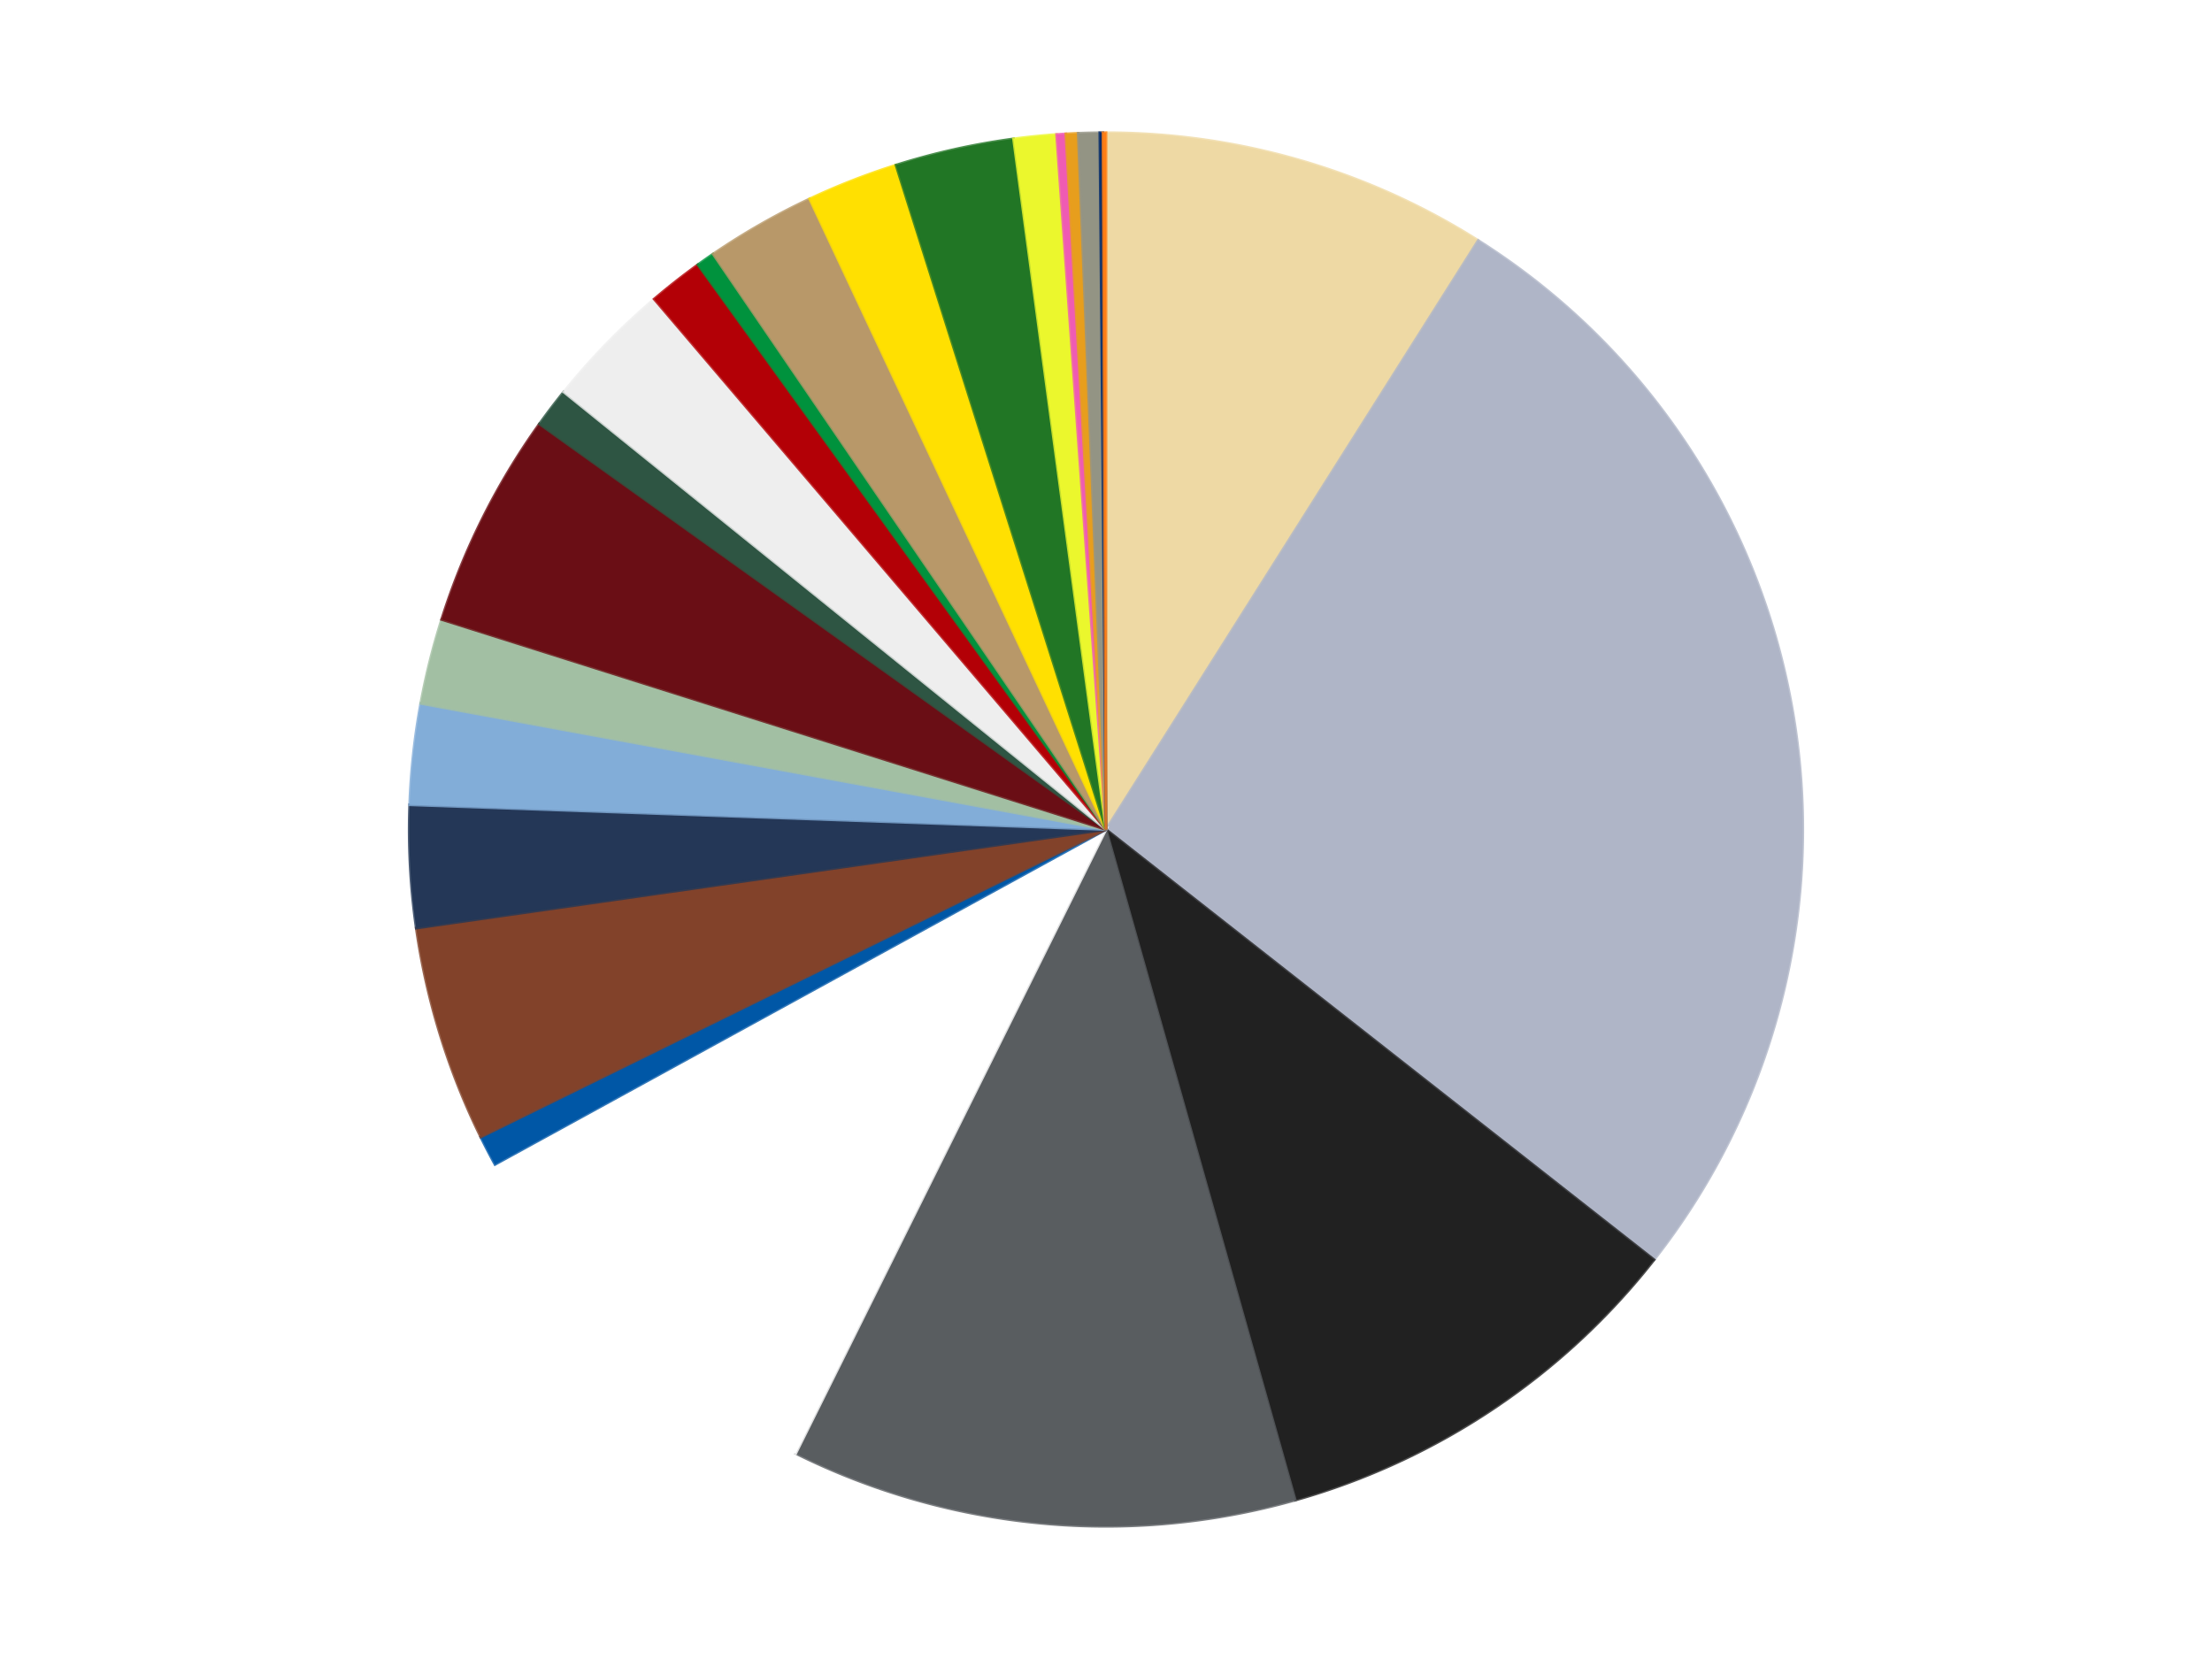 <?xml version='1.0' encoding='utf-8'?>
<svg xmlns="http://www.w3.org/2000/svg" xmlns:xlink="http://www.w3.org/1999/xlink" id="chart-643d9571-d5d9-4892-b546-a118b54ad494" class="pygal-chart" viewBox="0 0 800 600"><!--Generated with pygal 3.0.4 (lxml) ©Kozea 2012-2016 on 2024-07-03--><!--http://pygal.org--><!--http://github.com/Kozea/pygal--><defs><style type="text/css">#chart-643d9571-d5d9-4892-b546-a118b54ad494{-webkit-user-select:none;-webkit-font-smoothing:antialiased;font-family:Consolas,"Liberation Mono",Menlo,Courier,monospace}#chart-643d9571-d5d9-4892-b546-a118b54ad494 .title{font-family:Consolas,"Liberation Mono",Menlo,Courier,monospace;font-size:16px}#chart-643d9571-d5d9-4892-b546-a118b54ad494 .legends .legend text{font-family:Consolas,"Liberation Mono",Menlo,Courier,monospace;font-size:14px}#chart-643d9571-d5d9-4892-b546-a118b54ad494 .axis text{font-family:Consolas,"Liberation Mono",Menlo,Courier,monospace;font-size:10px}#chart-643d9571-d5d9-4892-b546-a118b54ad494 .axis text.major{font-family:Consolas,"Liberation Mono",Menlo,Courier,monospace;font-size:10px}#chart-643d9571-d5d9-4892-b546-a118b54ad494 .text-overlay text.value{font-family:Consolas,"Liberation Mono",Menlo,Courier,monospace;font-size:16px}#chart-643d9571-d5d9-4892-b546-a118b54ad494 .text-overlay text.label{font-family:Consolas,"Liberation Mono",Menlo,Courier,monospace;font-size:10px}#chart-643d9571-d5d9-4892-b546-a118b54ad494 .tooltip{font-family:Consolas,"Liberation Mono",Menlo,Courier,monospace;font-size:14px}#chart-643d9571-d5d9-4892-b546-a118b54ad494 text.no_data{font-family:Consolas,"Liberation Mono",Menlo,Courier,monospace;font-size:64px}
#chart-643d9571-d5d9-4892-b546-a118b54ad494{background-color:transparent}#chart-643d9571-d5d9-4892-b546-a118b54ad494 path,#chart-643d9571-d5d9-4892-b546-a118b54ad494 line,#chart-643d9571-d5d9-4892-b546-a118b54ad494 rect,#chart-643d9571-d5d9-4892-b546-a118b54ad494 circle{-webkit-transition:150ms;-moz-transition:150ms;transition:150ms}#chart-643d9571-d5d9-4892-b546-a118b54ad494 .graph &gt; .background{fill:transparent}#chart-643d9571-d5d9-4892-b546-a118b54ad494 .plot &gt; .background{fill:transparent}#chart-643d9571-d5d9-4892-b546-a118b54ad494 .graph{fill:rgba(0,0,0,.87)}#chart-643d9571-d5d9-4892-b546-a118b54ad494 text.no_data{fill:rgba(0,0,0,1)}#chart-643d9571-d5d9-4892-b546-a118b54ad494 .title{fill:rgba(0,0,0,1)}#chart-643d9571-d5d9-4892-b546-a118b54ad494 .legends .legend text{fill:rgba(0,0,0,.87)}#chart-643d9571-d5d9-4892-b546-a118b54ad494 .legends .legend:hover text{fill:rgba(0,0,0,1)}#chart-643d9571-d5d9-4892-b546-a118b54ad494 .axis .line{stroke:rgba(0,0,0,1)}#chart-643d9571-d5d9-4892-b546-a118b54ad494 .axis .guide.line{stroke:rgba(0,0,0,.54)}#chart-643d9571-d5d9-4892-b546-a118b54ad494 .axis .major.line{stroke:rgba(0,0,0,.87)}#chart-643d9571-d5d9-4892-b546-a118b54ad494 .axis text.major{fill:rgba(0,0,0,1)}#chart-643d9571-d5d9-4892-b546-a118b54ad494 .axis.y .guides:hover .guide.line,#chart-643d9571-d5d9-4892-b546-a118b54ad494 .line-graph .axis.x .guides:hover .guide.line,#chart-643d9571-d5d9-4892-b546-a118b54ad494 .stackedline-graph .axis.x .guides:hover .guide.line,#chart-643d9571-d5d9-4892-b546-a118b54ad494 .xy-graph .axis.x .guides:hover .guide.line{stroke:rgba(0,0,0,1)}#chart-643d9571-d5d9-4892-b546-a118b54ad494 .axis .guides:hover text{fill:rgba(0,0,0,1)}#chart-643d9571-d5d9-4892-b546-a118b54ad494 .reactive{fill-opacity:1.0;stroke-opacity:.8;stroke-width:1}#chart-643d9571-d5d9-4892-b546-a118b54ad494 .ci{stroke:rgba(0,0,0,.87)}#chart-643d9571-d5d9-4892-b546-a118b54ad494 .reactive.active,#chart-643d9571-d5d9-4892-b546-a118b54ad494 .active .reactive{fill-opacity:0.6;stroke-opacity:.9;stroke-width:4}#chart-643d9571-d5d9-4892-b546-a118b54ad494 .ci .reactive.active{stroke-width:1.5}#chart-643d9571-d5d9-4892-b546-a118b54ad494 .series text{fill:rgba(0,0,0,1)}#chart-643d9571-d5d9-4892-b546-a118b54ad494 .tooltip rect{fill:transparent;stroke:rgba(0,0,0,1);-webkit-transition:opacity 150ms;-moz-transition:opacity 150ms;transition:opacity 150ms}#chart-643d9571-d5d9-4892-b546-a118b54ad494 .tooltip .label{fill:rgba(0,0,0,.87)}#chart-643d9571-d5d9-4892-b546-a118b54ad494 .tooltip .label{fill:rgba(0,0,0,.87)}#chart-643d9571-d5d9-4892-b546-a118b54ad494 .tooltip .legend{font-size:.8em;fill:rgba(0,0,0,.54)}#chart-643d9571-d5d9-4892-b546-a118b54ad494 .tooltip .x_label{font-size:.6em;fill:rgba(0,0,0,1)}#chart-643d9571-d5d9-4892-b546-a118b54ad494 .tooltip .xlink{font-size:.5em;text-decoration:underline}#chart-643d9571-d5d9-4892-b546-a118b54ad494 .tooltip .value{font-size:1.5em}#chart-643d9571-d5d9-4892-b546-a118b54ad494 .bound{font-size:.5em}#chart-643d9571-d5d9-4892-b546-a118b54ad494 .max-value{font-size:.75em;fill:rgba(0,0,0,.54)}#chart-643d9571-d5d9-4892-b546-a118b54ad494 .map-element{fill:transparent;stroke:rgba(0,0,0,.54) !important}#chart-643d9571-d5d9-4892-b546-a118b54ad494 .map-element .reactive{fill-opacity:inherit;stroke-opacity:inherit}#chart-643d9571-d5d9-4892-b546-a118b54ad494 .color-0,#chart-643d9571-d5d9-4892-b546-a118b54ad494 .color-0 a:visited{stroke:#f44336;fill:#f44336}#chart-643d9571-d5d9-4892-b546-a118b54ad494 .color-1,#chart-643d9571-d5d9-4892-b546-a118b54ad494 .color-1 a:visited{stroke:#3f51b5;fill:#3f51b5}#chart-643d9571-d5d9-4892-b546-a118b54ad494 .color-2,#chart-643d9571-d5d9-4892-b546-a118b54ad494 .color-2 a:visited{stroke:#009688;fill:#009688}#chart-643d9571-d5d9-4892-b546-a118b54ad494 .color-3,#chart-643d9571-d5d9-4892-b546-a118b54ad494 .color-3 a:visited{stroke:#ffc107;fill:#ffc107}#chart-643d9571-d5d9-4892-b546-a118b54ad494 .color-4,#chart-643d9571-d5d9-4892-b546-a118b54ad494 .color-4 a:visited{stroke:#ff5722;fill:#ff5722}#chart-643d9571-d5d9-4892-b546-a118b54ad494 .color-5,#chart-643d9571-d5d9-4892-b546-a118b54ad494 .color-5 a:visited{stroke:#9c27b0;fill:#9c27b0}#chart-643d9571-d5d9-4892-b546-a118b54ad494 .color-6,#chart-643d9571-d5d9-4892-b546-a118b54ad494 .color-6 a:visited{stroke:#03a9f4;fill:#03a9f4}#chart-643d9571-d5d9-4892-b546-a118b54ad494 .color-7,#chart-643d9571-d5d9-4892-b546-a118b54ad494 .color-7 a:visited{stroke:#8bc34a;fill:#8bc34a}#chart-643d9571-d5d9-4892-b546-a118b54ad494 .color-8,#chart-643d9571-d5d9-4892-b546-a118b54ad494 .color-8 a:visited{stroke:#ff9800;fill:#ff9800}#chart-643d9571-d5d9-4892-b546-a118b54ad494 .color-9,#chart-643d9571-d5d9-4892-b546-a118b54ad494 .color-9 a:visited{stroke:#e91e63;fill:#e91e63}#chart-643d9571-d5d9-4892-b546-a118b54ad494 .color-10,#chart-643d9571-d5d9-4892-b546-a118b54ad494 .color-10 a:visited{stroke:#2196f3;fill:#2196f3}#chart-643d9571-d5d9-4892-b546-a118b54ad494 .color-11,#chart-643d9571-d5d9-4892-b546-a118b54ad494 .color-11 a:visited{stroke:#4caf50;fill:#4caf50}#chart-643d9571-d5d9-4892-b546-a118b54ad494 .color-12,#chart-643d9571-d5d9-4892-b546-a118b54ad494 .color-12 a:visited{stroke:#ffeb3b;fill:#ffeb3b}#chart-643d9571-d5d9-4892-b546-a118b54ad494 .color-13,#chart-643d9571-d5d9-4892-b546-a118b54ad494 .color-13 a:visited{stroke:#673ab7;fill:#673ab7}#chart-643d9571-d5d9-4892-b546-a118b54ad494 .color-14,#chart-643d9571-d5d9-4892-b546-a118b54ad494 .color-14 a:visited{stroke:#00bcd4;fill:#00bcd4}#chart-643d9571-d5d9-4892-b546-a118b54ad494 .color-15,#chart-643d9571-d5d9-4892-b546-a118b54ad494 .color-15 a:visited{stroke:#cddc39;fill:#cddc39}#chart-643d9571-d5d9-4892-b546-a118b54ad494 .color-16,#chart-643d9571-d5d9-4892-b546-a118b54ad494 .color-16 a:visited{stroke:#9e9e9e;fill:#9e9e9e}#chart-643d9571-d5d9-4892-b546-a118b54ad494 .color-17,#chart-643d9571-d5d9-4892-b546-a118b54ad494 .color-17 a:visited{stroke:#607d8b;fill:#607d8b}#chart-643d9571-d5d9-4892-b546-a118b54ad494 .color-18,#chart-643d9571-d5d9-4892-b546-a118b54ad494 .color-18 a:visited{stroke:#7b0f07;fill:#7b0f07}#chart-643d9571-d5d9-4892-b546-a118b54ad494 .color-19,#chart-643d9571-d5d9-4892-b546-a118b54ad494 .color-19 a:visited{stroke:#141938;fill:#141938}#chart-643d9571-d5d9-4892-b546-a118b54ad494 .color-20,#chart-643d9571-d5d9-4892-b546-a118b54ad494 .color-20 a:visited{stroke:#000000;fill:#000000}#chart-643d9571-d5d9-4892-b546-a118b54ad494 .color-21,#chart-643d9571-d5d9-4892-b546-a118b54ad494 .color-21 a:visited{stroke:#5e4600;fill:#5e4600}#chart-643d9571-d5d9-4892-b546-a118b54ad494 .color-22,#chart-643d9571-d5d9-4892-b546-a118b54ad494 .color-22 a:visited{stroke:#791d00;fill:#791d00}#chart-643d9571-d5d9-4892-b546-a118b54ad494 .color-23,#chart-643d9571-d5d9-4892-b546-a118b54ad494 .color-23 a:visited{stroke:#220826;fill:#220826}#chart-643d9571-d5d9-4892-b546-a118b54ad494 .text-overlay .color-0 text{fill:black}#chart-643d9571-d5d9-4892-b546-a118b54ad494 .text-overlay .color-1 text{fill:black}#chart-643d9571-d5d9-4892-b546-a118b54ad494 .text-overlay .color-2 text{fill:black}#chart-643d9571-d5d9-4892-b546-a118b54ad494 .text-overlay .color-3 text{fill:black}#chart-643d9571-d5d9-4892-b546-a118b54ad494 .text-overlay .color-4 text{fill:black}#chart-643d9571-d5d9-4892-b546-a118b54ad494 .text-overlay .color-5 text{fill:black}#chart-643d9571-d5d9-4892-b546-a118b54ad494 .text-overlay .color-6 text{fill:black}#chart-643d9571-d5d9-4892-b546-a118b54ad494 .text-overlay .color-7 text{fill:black}#chart-643d9571-d5d9-4892-b546-a118b54ad494 .text-overlay .color-8 text{fill:black}#chart-643d9571-d5d9-4892-b546-a118b54ad494 .text-overlay .color-9 text{fill:black}#chart-643d9571-d5d9-4892-b546-a118b54ad494 .text-overlay .color-10 text{fill:black}#chart-643d9571-d5d9-4892-b546-a118b54ad494 .text-overlay .color-11 text{fill:black}#chart-643d9571-d5d9-4892-b546-a118b54ad494 .text-overlay .color-12 text{fill:black}#chart-643d9571-d5d9-4892-b546-a118b54ad494 .text-overlay .color-13 text{fill:black}#chart-643d9571-d5d9-4892-b546-a118b54ad494 .text-overlay .color-14 text{fill:black}#chart-643d9571-d5d9-4892-b546-a118b54ad494 .text-overlay .color-15 text{fill:black}#chart-643d9571-d5d9-4892-b546-a118b54ad494 .text-overlay .color-16 text{fill:black}#chart-643d9571-d5d9-4892-b546-a118b54ad494 .text-overlay .color-17 text{fill:black}#chart-643d9571-d5d9-4892-b546-a118b54ad494 .text-overlay .color-18 text{fill:black}#chart-643d9571-d5d9-4892-b546-a118b54ad494 .text-overlay .color-19 text{fill:white}#chart-643d9571-d5d9-4892-b546-a118b54ad494 .text-overlay .color-20 text{fill:white}#chart-643d9571-d5d9-4892-b546-a118b54ad494 .text-overlay .color-21 text{fill:black}#chart-643d9571-d5d9-4892-b546-a118b54ad494 .text-overlay .color-22 text{fill:black}#chart-643d9571-d5d9-4892-b546-a118b54ad494 .text-overlay .color-23 text{fill:white}
#chart-643d9571-d5d9-4892-b546-a118b54ad494 text.no_data{text-anchor:middle}#chart-643d9571-d5d9-4892-b546-a118b54ad494 .guide.line{fill:none}#chart-643d9571-d5d9-4892-b546-a118b54ad494 .centered{text-anchor:middle}#chart-643d9571-d5d9-4892-b546-a118b54ad494 .title{text-anchor:middle}#chart-643d9571-d5d9-4892-b546-a118b54ad494 .legends .legend text{fill-opacity:1}#chart-643d9571-d5d9-4892-b546-a118b54ad494 .axis.x text{text-anchor:middle}#chart-643d9571-d5d9-4892-b546-a118b54ad494 .axis.x:not(.web) text[transform]{text-anchor:start}#chart-643d9571-d5d9-4892-b546-a118b54ad494 .axis.x:not(.web) text[transform].backwards{text-anchor:end}#chart-643d9571-d5d9-4892-b546-a118b54ad494 .axis.y text{text-anchor:end}#chart-643d9571-d5d9-4892-b546-a118b54ad494 .axis.y text[transform].backwards{text-anchor:start}#chart-643d9571-d5d9-4892-b546-a118b54ad494 .axis.y2 text{text-anchor:start}#chart-643d9571-d5d9-4892-b546-a118b54ad494 .axis.y2 text[transform].backwards{text-anchor:end}#chart-643d9571-d5d9-4892-b546-a118b54ad494 .axis .guide.line{stroke-dasharray:4,4;stroke:black}#chart-643d9571-d5d9-4892-b546-a118b54ad494 .axis .major.guide.line{stroke-dasharray:6,6;stroke:black}#chart-643d9571-d5d9-4892-b546-a118b54ad494 .horizontal .axis.y .guide.line,#chart-643d9571-d5d9-4892-b546-a118b54ad494 .horizontal .axis.y2 .guide.line,#chart-643d9571-d5d9-4892-b546-a118b54ad494 .vertical .axis.x .guide.line{opacity:0}#chart-643d9571-d5d9-4892-b546-a118b54ad494 .horizontal .axis.always_show .guide.line,#chart-643d9571-d5d9-4892-b546-a118b54ad494 .vertical .axis.always_show .guide.line{opacity:1 !important}#chart-643d9571-d5d9-4892-b546-a118b54ad494 .axis.y .guides:hover .guide.line,#chart-643d9571-d5d9-4892-b546-a118b54ad494 .axis.y2 .guides:hover .guide.line,#chart-643d9571-d5d9-4892-b546-a118b54ad494 .axis.x .guides:hover .guide.line{opacity:1}#chart-643d9571-d5d9-4892-b546-a118b54ad494 .axis .guides:hover text{opacity:1}#chart-643d9571-d5d9-4892-b546-a118b54ad494 .nofill{fill:none}#chart-643d9571-d5d9-4892-b546-a118b54ad494 .subtle-fill{fill-opacity:.2}#chart-643d9571-d5d9-4892-b546-a118b54ad494 .dot{stroke-width:1px;fill-opacity:1;stroke-opacity:1}#chart-643d9571-d5d9-4892-b546-a118b54ad494 .dot.active{stroke-width:5px}#chart-643d9571-d5d9-4892-b546-a118b54ad494 .dot.negative{fill:transparent}#chart-643d9571-d5d9-4892-b546-a118b54ad494 text,#chart-643d9571-d5d9-4892-b546-a118b54ad494 tspan{stroke:none !important}#chart-643d9571-d5d9-4892-b546-a118b54ad494 .series text.active{opacity:1}#chart-643d9571-d5d9-4892-b546-a118b54ad494 .tooltip rect{fill-opacity:.95;stroke-width:.5}#chart-643d9571-d5d9-4892-b546-a118b54ad494 .tooltip text{fill-opacity:1}#chart-643d9571-d5d9-4892-b546-a118b54ad494 .showable{visibility:hidden}#chart-643d9571-d5d9-4892-b546-a118b54ad494 .showable.shown{visibility:visible}#chart-643d9571-d5d9-4892-b546-a118b54ad494 .gauge-background{fill:rgba(229,229,229,1);stroke:none}#chart-643d9571-d5d9-4892-b546-a118b54ad494 .bg-lines{stroke:transparent;stroke-width:2px}</style><script type="text/javascript">window.pygal = window.pygal || {};window.pygal.config = window.pygal.config || {};window.pygal.config['643d9571-d5d9-4892-b546-a118b54ad494'] = {"allow_interruptions": false, "box_mode": "extremes", "classes": ["pygal-chart"], "css": ["file://style.css", "file://graph.css"], "defs": [], "disable_xml_declaration": false, "dots_size": 2.5, "dynamic_print_values": false, "explicit_size": false, "fill": false, "force_uri_protocol": "https", "formatter": null, "half_pie": false, "height": 600, "include_x_axis": false, "inner_radius": 0, "interpolate": null, "interpolation_parameters": {}, "interpolation_precision": 250, "inverse_y_axis": false, "js": ["//kozea.github.io/pygal.js/2.0.x/pygal-tooltips.min.js"], "legend_at_bottom": false, "legend_at_bottom_columns": null, "legend_box_size": 12, "logarithmic": false, "margin": 20, "margin_bottom": null, "margin_left": null, "margin_right": null, "margin_top": null, "max_scale": 16, "min_scale": 4, "missing_value_fill_truncation": "x", "no_data_text": "No data", "no_prefix": false, "order_min": null, "pretty_print": false, "print_labels": false, "print_values": false, "print_values_position": "center", "print_zeroes": true, "range": null, "rounded_bars": null, "secondary_range": null, "show_dots": true, "show_legend": false, "show_minor_x_labels": true, "show_minor_y_labels": true, "show_only_major_dots": false, "show_x_guides": false, "show_x_labels": true, "show_y_guides": true, "show_y_labels": true, "spacing": 10, "stack_from_top": false, "strict": false, "stroke": true, "stroke_style": null, "style": {"background": "transparent", "ci_colors": [], "colors": ["#F44336", "#3F51B5", "#009688", "#FFC107", "#FF5722", "#9C27B0", "#03A9F4", "#8BC34A", "#FF9800", "#E91E63", "#2196F3", "#4CAF50", "#FFEB3B", "#673AB7", "#00BCD4", "#CDDC39", "#9E9E9E", "#607D8B"], "dot_opacity": "1", "font_family": "Consolas, \"Liberation Mono\", Menlo, Courier, monospace", "foreground": "rgba(0, 0, 0, .87)", "foreground_strong": "rgba(0, 0, 0, 1)", "foreground_subtle": "rgba(0, 0, 0, .54)", "guide_stroke_color": "black", "guide_stroke_dasharray": "4,4", "label_font_family": "Consolas, \"Liberation Mono\", Menlo, Courier, monospace", "label_font_size": 10, "legend_font_family": "Consolas, \"Liberation Mono\", Menlo, Courier, monospace", "legend_font_size": 14, "major_guide_stroke_color": "black", "major_guide_stroke_dasharray": "6,6", "major_label_font_family": "Consolas, \"Liberation Mono\", Menlo, Courier, monospace", "major_label_font_size": 10, "no_data_font_family": "Consolas, \"Liberation Mono\", Menlo, Courier, monospace", "no_data_font_size": 64, "opacity": "1.0", "opacity_hover": "0.6", "plot_background": "transparent", "stroke_opacity": ".8", "stroke_opacity_hover": ".9", "stroke_width": "1", "stroke_width_hover": "4", "title_font_family": "Consolas, \"Liberation Mono\", Menlo, Courier, monospace", "title_font_size": 16, "tooltip_font_family": "Consolas, \"Liberation Mono\", Menlo, Courier, monospace", "tooltip_font_size": 14, "transition": "150ms", "value_background": "rgba(229, 229, 229, 1)", "value_colors": [], "value_font_family": "Consolas, \"Liberation Mono\", Menlo, Courier, monospace", "value_font_size": 16, "value_label_font_family": "Consolas, \"Liberation Mono\", Menlo, Courier, monospace", "value_label_font_size": 10}, "title": null, "tooltip_border_radius": 0, "tooltip_fancy_mode": true, "truncate_label": null, "truncate_legend": null, "width": 800, "x_label_rotation": 0, "x_labels": null, "x_labels_major": null, "x_labels_major_count": null, "x_labels_major_every": null, "x_title": null, "xrange": null, "y_label_rotation": 0, "y_labels": null, "y_labels_major": null, "y_labels_major_count": null, "y_labels_major_every": null, "y_title": null, "zero": 0, "legends": ["Tan", "Light Bluish Gray", "Black", "Dark Bluish Gray", "White", "Blue", "Reddish Brown", "Dark Blue", "Medium Blue", "Sand Green", "Dark Red", "Dark Green", "Trans-Clear", "Red", "Green", "Dark Tan", "Yellow", "Trans-Green", "Trans-Yellow", "Dark Pink", "Pearl Gold", "Trans-Black", "Trans-Dark Blue", "Orange"]}</script><script type="text/javascript" xlink:href="https://kozea.github.io/pygal.js/2.0.x/pygal-tooltips.min.js"/></defs><title>Pygal</title><g class="graph pie-graph vertical"><rect x="0" y="0" width="800" height="600" class="background"/><g transform="translate(20, 20)" class="plot"><rect x="0" y="0" width="760" height="560" class="background"/><g class="series serie-0 color-0"><g class="slices"><g class="slice" style="fill: #EED9A4; stroke: #EED9A4"><path d="M380 28 A252 252 0 0 1 514.613 66.966 L380 280 A0 0 0 0 0 380 280 z" class="slice reactive tooltip-trigger"/><desc class="value">127</desc><desc class="x centered">415.0347452202693</desc><desc class="y centered">158.96873698357595</desc></g></g></g><g class="series serie-1 color-1"><g class="slices"><g class="slice" style="fill: #AFB5C7; stroke: #AFB5C7"><path d="M514.613 66.966 A252 252 0 0 1 578.211 435.616 L380 280 A0 0 0 0 0 380 280 z" class="slice reactive tooltip-trigger"/><desc class="value">377</desc><desc class="x centered">504.1658335158481</desc><desc class="y centered">258.57931403258294</desc></g></g></g><g class="series serie-2 color-2"><g class="slices"><g class="slice" style="fill: #212121; stroke: #212121"><path d="M578.211 435.616 A252 252 0 0 1 448.457 522.524 L380 280 A0 0 0 0 0 380 280 z" class="slice reactive tooltip-trigger"/><desc class="value">142</desc><desc class="x centered">450.1180243058372</desc><desc class="y centered">384.68745229226863</desc></g></g></g><g class="series serie-3 color-3"><g class="slices"><g class="slice" style="fill: #595D60; stroke: #595D60"><path d="M448.457 522.524 A252 252 0 0 1 267.792 505.64 L380 280 A0 0 0 0 0 380 280 z" class="slice reactive tooltip-trigger"/><desc class="value">166</desc><desc class="x centered">368.27594698986013</desc><desc class="y centered">405.4533641677872</desc></g></g></g><g class="series serie-4 color-4"><g class="slices"><g class="slice" style="fill: #FFFFFF; stroke: #FFFFFF"><path d="M267.792 505.64 A252 252 0 0 1 159.02 401.127 L380 280 A0 0 0 0 0 380 280 z" class="slice reactive tooltip-trigger"/><desc class="value">137</desc><desc class="x centered">292.7012241857954</desc><desc class="y centered">370.8566108840807</desc></g></g></g><g class="series serie-5 color-5"><g class="slices"><g class="slice" style="fill: #0057A6; stroke: #0057A6"><path d="M159.02 401.127 A252 252 0 0 1 153.865 391.206 L380 280 A0 0 0 0 0 380 280 z" class="slice reactive tooltip-trigger"/><desc class="value">10</desc><desc class="x centered">268.193638542872</desc><desc class="y centered">338.0976551826151</desc></g></g></g><g class="series serie-6 color-6"><g class="slices"><g class="slice" style="fill: #82422A; stroke: #82422A"><path d="M153.865 391.206 A252 252 0 0 1 130.536 315.662 L380 280 A0 0 0 0 0 380 280 z" class="slice reactive tooltip-trigger"/><desc class="value">71</desc><desc class="x centered">259.609603713546</desc><desc class="y centered">317.1773113873308</desc></g></g></g><g class="series serie-7 color-7"><g class="slices"><g class="slice" style="fill: #243757; stroke: #243757"><path d="M130.536 315.662 A252 252 0 0 1 128.159 271.056 L380 280 A0 0 0 0 0 380 280 z" class="slice reactive tooltip-trigger"/><desc class="value">40</desc><desc class="x centered">254.178580344728</desc><desc class="y centered">286.7059940301145</desc></g></g></g><g class="series serie-8 color-8"><g class="slices"><g class="slice" style="fill: #82ADD8; stroke: #82ADD8"><path d="M128.159 271.056 A252 252 0 0 1 132.159 234.407 L380 280 A0 0 0 0 0 380 280 z" class="slice reactive tooltip-trigger"/><desc class="value">33</desc><desc class="x centered">254.7438376851248</desc><desc class="y centered">266.3290891982416</desc></g></g></g><g class="series serie-9 color-9"><g class="slices"><g class="slice" style="fill: #A2BFA3; stroke: #A2BFA3"><path d="M132.159 234.407 A252 252 0 0 1 139.719 204.044 L380 280 A0 0 0 0 0 380 280 z" class="slice reactive tooltip-trigger"/><desc class="value">28</desc><desc class="x centered">257.7337266516031</desc><desc class="y centered">249.55400844946746</desc></g></g></g><g class="series serie-10 color-10"><g class="slices"><g class="slice" style="fill: #6A0E15; stroke: #6A0E15"><path d="M139.719 204.044 A252 252 0 0 1 175.081 133.329 L380 280 A0 0 0 0 0 380 280 z" class="slice reactive tooltip-trigger"/><desc class="value">71</desc><desc class="x centered">267.3048741256235</desc><desc class="y centered">223.64568690722575</desc></g></g></g><g class="series serie-11 color-11"><g class="slices"><g class="slice" style="fill: #2E5543; stroke: #2E5543"><path d="M175.081 133.329 A252 252 0 0 1 183.878 121.759 L380 280 A0 0 0 0 0 380 280 z" class="slice reactive tooltip-trigger"/><desc class="value">13</desc><desc class="x centered">279.6981076540602</desc><desc class="y centered">203.74037508731436</desc></g></g></g><g class="series serie-12 color-12"><g class="slices"><g class="slice" style="fill: #EEEEEE; stroke: #EEEEEE"><path d="M183.878 121.759 A252 252 0 0 1 216.594 88.16 L380 280 A0 0 0 0 0 380 280 z" class="slice reactive tooltip-trigger"/><desc class="value">42</desc><desc class="x centered">289.7264507224123</desc><desc class="y centered">192.09842833699187</desc></g></g></g><g class="series serie-13 color-13"><g class="slices"><g class="slice" style="fill: #B30006; stroke: #B30006"><path d="M216.594 88.16 A252 252 0 0 1 232.421 75.734 L380 280 A0 0 0 0 0 380 280 z" class="slice reactive tooltip-trigger"/><desc class="value">18</desc><desc class="x centered">302.1918985167799</desc><desc class="y centered">180.894503968867</desc></g></g></g><g class="series serie-14 color-14"><g class="slices"><g class="slice" style="fill: #00923D; stroke: #00923D"><path d="M232.421 75.734 A252 252 0 0 1 237.911 71.878 L380 280 A0 0 0 0 0 380 280 z" class="slice reactive tooltip-trigger"/><desc class="value">6</desc><desc class="x centered">307.5767863129847</desc><desc class="y centered">176.89385023557068</desc></g></g></g><g class="series serie-15 color-15"><g class="slices"><g class="slice" style="fill: #B89869; stroke: #B89869"><path d="M237.911 71.878 A252 252 0 0 1 272.825 51.926 L380 280 A0 0 0 0 0 380 280 z" class="slice reactive tooltip-trigger"/><desc class="value">36</desc><desc class="x centered">317.4848108304047</desc><desc class="y centered">170.6023257875666</desc></g></g></g><g class="series serie-16 color-16"><g class="slices"><g class="slice" style="fill: #FFE001; stroke: #FFE001"><path d="M272.825 51.926 A252 252 0 0 1 304.044 39.719 L380 280 A0 0 0 0 0 380 280 z" class="slice reactive tooltip-trigger"/><desc class="value">30</desc><desc class="x centered">334.1157675181445</desc><desc class="y centered">162.65164164100534</desc></g></g></g><g class="series serie-17 color-17"><g class="slices"><g class="slice" style="fill: #217625; stroke: #217625"><path d="M304.044 39.719 A252 252 0 0 1 346.553 30.229 L380 280 A0 0 0 0 0 380 280 z" class="slice reactive tooltip-trigger"/><desc class="value">39</desc><desc class="x centered">352.5466904856762</desc><desc class="y centered">157.02717455994298</desc></g></g></g><g class="series serie-18 color-18"><g class="slices"><g class="slice" style="fill: #EBF72D; stroke: #EBF72D"><path d="M346.553 30.229 A252 252 0 0 1 362.124 28.635 L380 280 A0 0 0 0 0 380 280 z" class="slice reactive tooltip-trigger"/><desc class="value">14</desc><desc class="x centered">367.16308043546263</desc><desc class="y centered">154.65562040484784</desc></g></g></g><g class="series serie-19 color-19"><g class="slices"><g class="slice" style="fill: #EF5BB3; stroke: #EF5BB3"><path d="M362.124 28.635 A252 252 0 0 1 365.472 28.419 L380 280 A0 0 0 0 0 380 280 z" class="slice reactive tooltip-trigger"/><desc class="value">3</desc><desc class="x centered">371.8986857409343</desc><desc class="y centered">154.26071136165967</desc></g></g></g><g class="series serie-20 color-20"><g class="slices"><g class="slice" style="fill: #E79E1D; stroke: #E79E1D"><path d="M365.472 28.419 A252 252 0 0 1 369.939 28.201 L380 280 A0 0 0 0 0 380 280 z" class="slice reactive tooltip-trigger"/><desc class="value">4</desc><desc class="x centered">373.85237474335617</desc><desc class="y centered">154.15006275844286</desc></g></g></g><g class="series serie-21 color-21"><g class="slices"><g class="slice" style="fill: #939484; stroke: #939484"><path d="M369.939 28.201 A252 252 0 0 1 377.764 28.01 L380 280 A0 0 0 0 0 380 280 z" class="slice reactive tooltip-trigger"/><desc class="value">7</desc><desc class="x centered">376.9252717547889</desc><desc class="y centered">154.0375212763019</desc></g></g></g><g class="series serie-22 color-22"><g class="slices"><g class="slice" style="fill: #00296B; stroke: #00296B"><path d="M377.764 28.01 A252 252 0 0 1 378.882 28.002 L380 280 A0 0 0 0 0 380 280 z" class="slice reactive tooltip-trigger"/><desc class="value">1</desc><desc class="x centered">379.1613606956479</desc><desc class="y centered">154.00279096695357</desc></g></g></g><g class="series serie-23 color-23"><g class="slices"><g class="slice" style="fill: #FF7E14; stroke: #FF7E14"><path d="M378.882 28.002 A252 252 0 0 1 380 28 L380 280 A0 0 0 0 0 380 280 z" class="slice reactive tooltip-trigger"/><desc class="value">1</desc><desc class="x centered">379.72045173050327</desc><desc class="y centered">154.00031010845692</desc></g></g></g></g><g class="titles"/><g transform="translate(20, 20)" class="plot overlay"><g class="series serie-0 color-0"/><g class="series serie-1 color-1"/><g class="series serie-2 color-2"/><g class="series serie-3 color-3"/><g class="series serie-4 color-4"/><g class="series serie-5 color-5"/><g class="series serie-6 color-6"/><g class="series serie-7 color-7"/><g class="series serie-8 color-8"/><g class="series serie-9 color-9"/><g class="series serie-10 color-10"/><g class="series serie-11 color-11"/><g class="series serie-12 color-12"/><g class="series serie-13 color-13"/><g class="series serie-14 color-14"/><g class="series serie-15 color-15"/><g class="series serie-16 color-16"/><g class="series serie-17 color-17"/><g class="series serie-18 color-18"/><g class="series serie-19 color-19"/><g class="series serie-20 color-20"/><g class="series serie-21 color-21"/><g class="series serie-22 color-22"/><g class="series serie-23 color-23"/></g><g transform="translate(20, 20)" class="plot text-overlay"><g class="series serie-0 color-0"/><g class="series serie-1 color-1"/><g class="series serie-2 color-2"/><g class="series serie-3 color-3"/><g class="series serie-4 color-4"/><g class="series serie-5 color-5"/><g class="series serie-6 color-6"/><g class="series serie-7 color-7"/><g class="series serie-8 color-8"/><g class="series serie-9 color-9"/><g class="series serie-10 color-10"/><g class="series serie-11 color-11"/><g class="series serie-12 color-12"/><g class="series serie-13 color-13"/><g class="series serie-14 color-14"/><g class="series serie-15 color-15"/><g class="series serie-16 color-16"/><g class="series serie-17 color-17"/><g class="series serie-18 color-18"/><g class="series serie-19 color-19"/><g class="series serie-20 color-20"/><g class="series serie-21 color-21"/><g class="series serie-22 color-22"/><g class="series serie-23 color-23"/></g><g transform="translate(20, 20)" class="plot tooltip-overlay"><g transform="translate(0 0)" style="opacity: 0" class="tooltip"><rect rx="0" ry="0" width="0" height="0" class="tooltip-box"/><g class="text"/></g></g></g></svg>